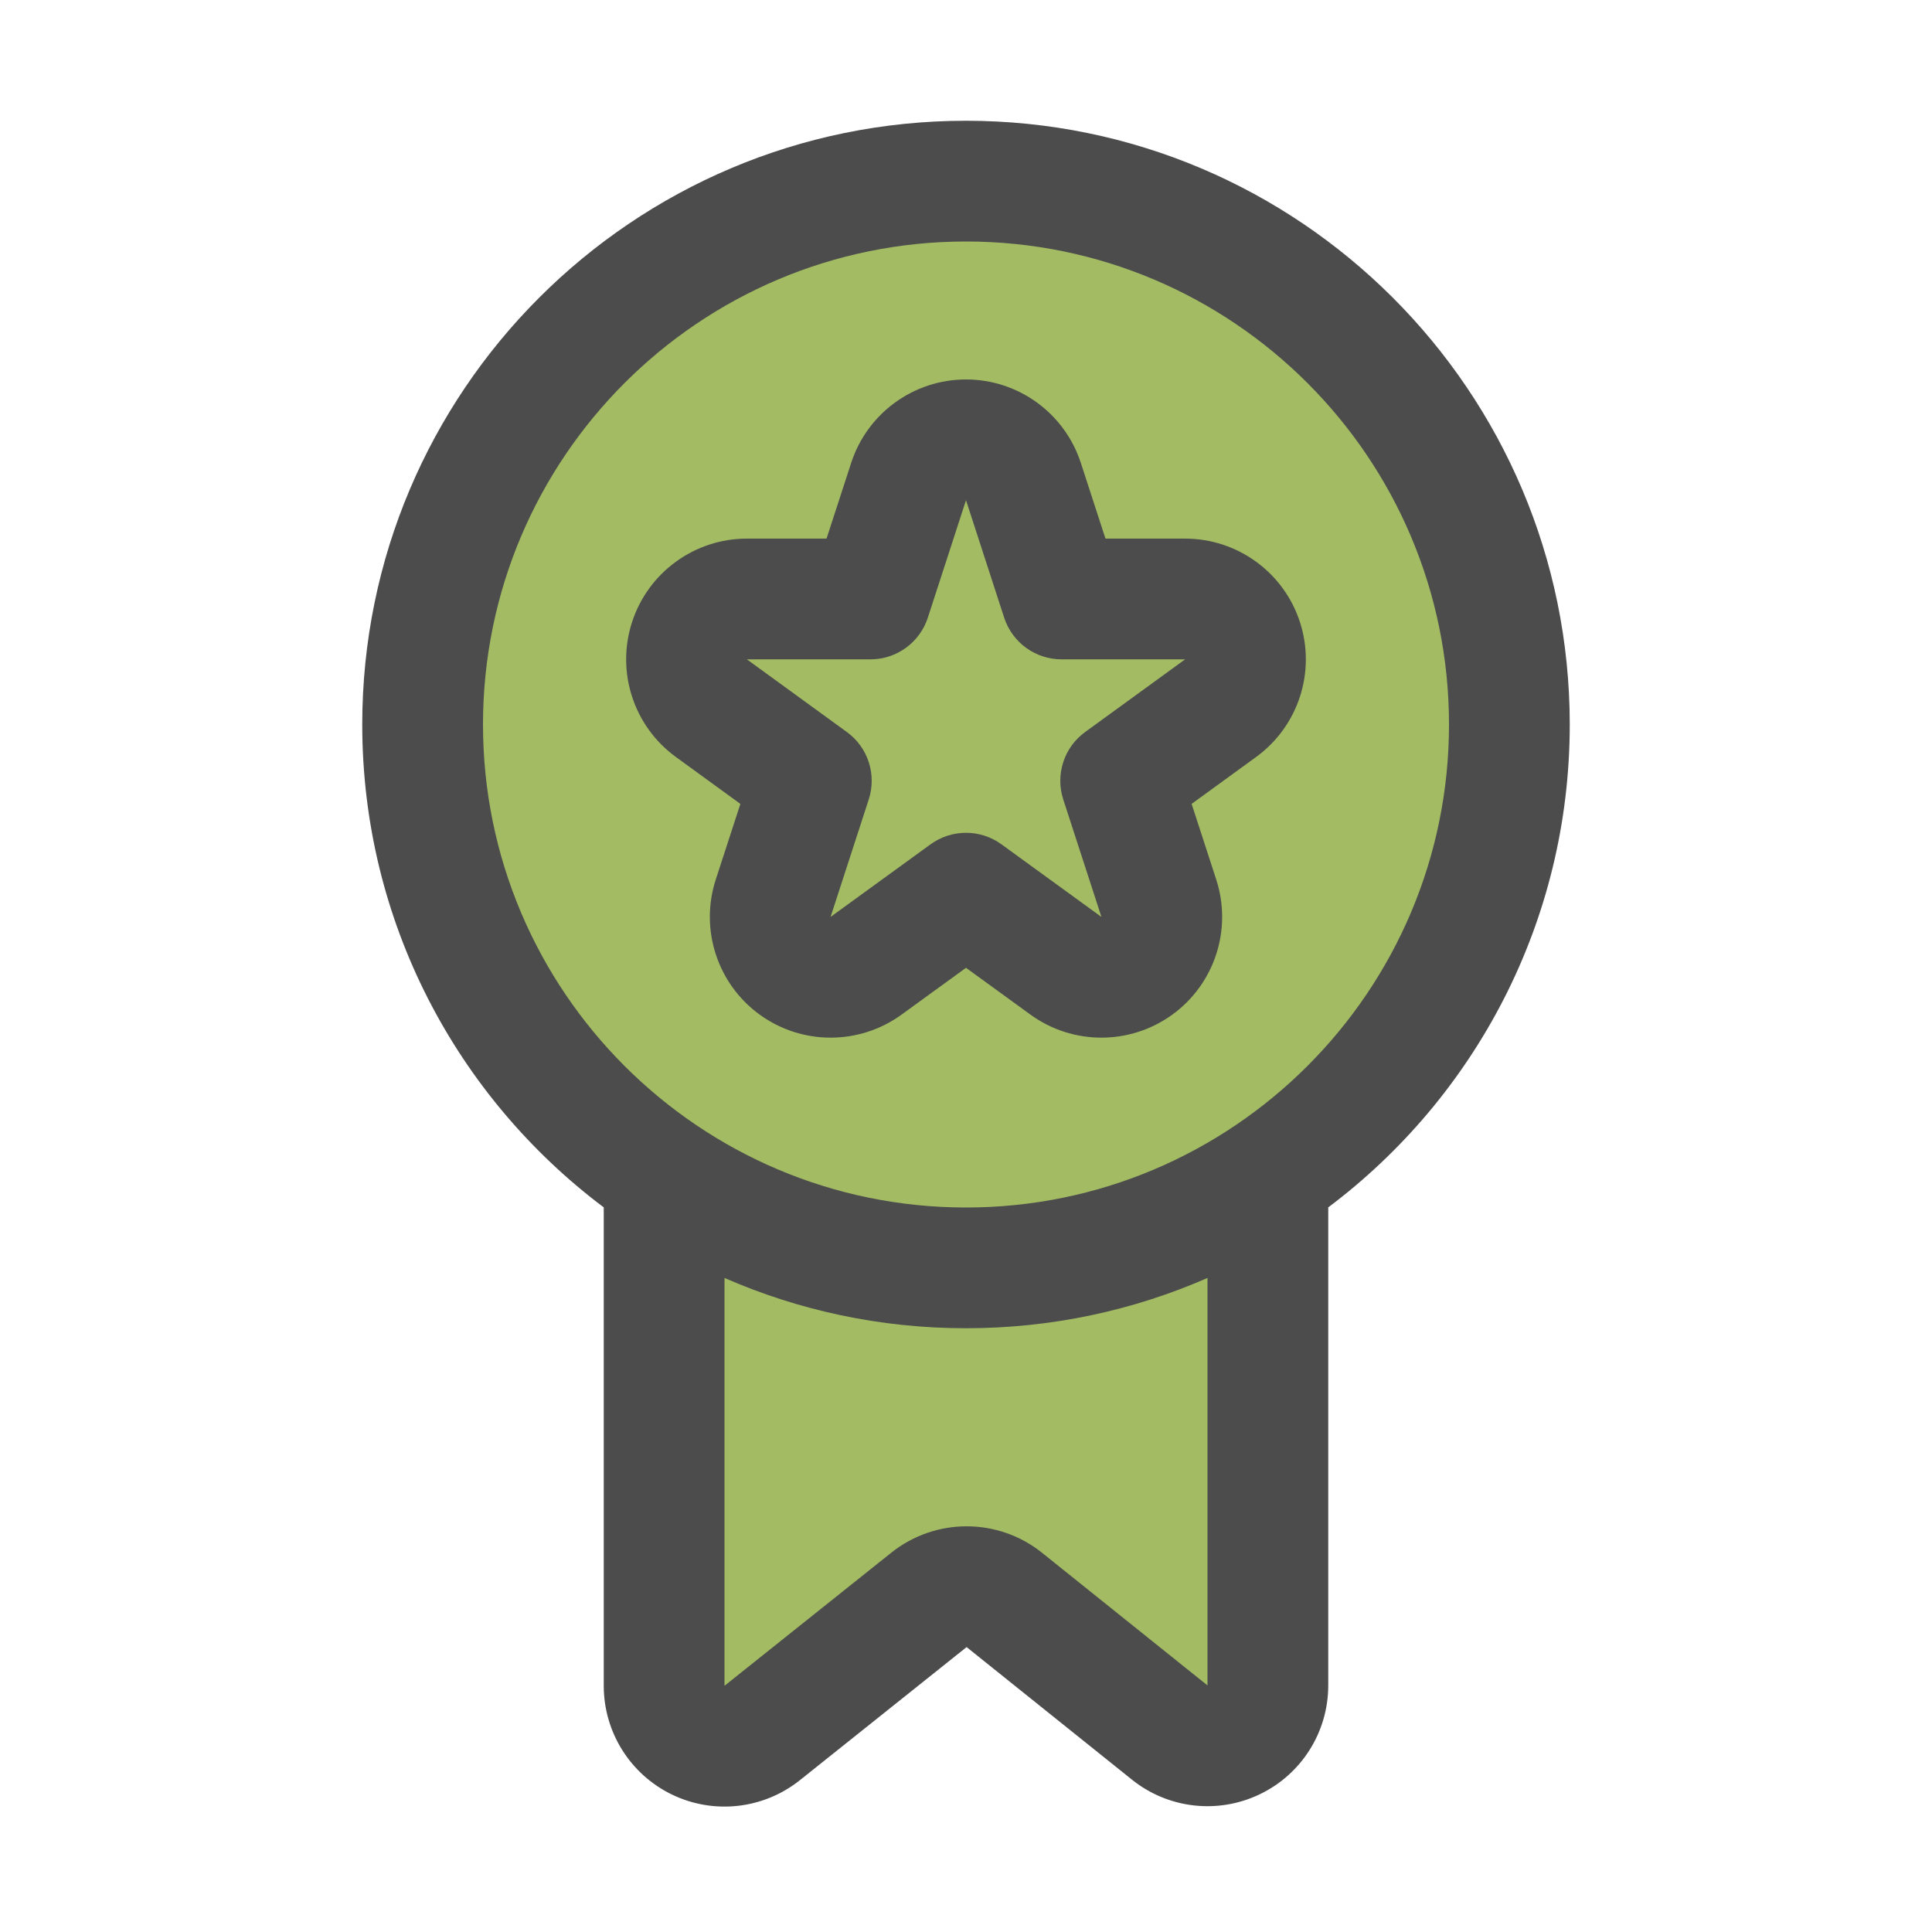 <svg xmlns="http://www.w3.org/2000/svg" xmlns:serif="http://www.serif.com/" xmlns:xlink="http://www.w3.org/1999/xlink" fill="#000000" width="800px" height="800px" viewBox="0 0 32 32" style="fill-rule:evenodd;clip-rule:evenodd;stroke-linejoin:round;stroke-miterlimit:2;" xml:space="preserve"><g id="SVGRepo_bgCarrier" stroke-width="0"></g><g id="SVGRepo_tracerCarrier" stroke-linecap="round" stroke-linejoin="round"></g><g id="SVGRepo_iconCarrier"> <g transform="matrix(1,0,0,1,-48,-192)"> <g transform="matrix(1.2,0,0,1.2,-14.6,-39)"> <circle cx="65.5" cy="202.5" r="7.5" style="fill:#a3bc64;"></circle> </g> <g transform="matrix(1,0,0,1.25,0,-54)"> <path d="M59,212.8L59,219.138C59,219.445 59.22,219.725 59.566,219.859C59.912,219.992 60.324,219.955 60.624,219.763C61.566,219.162 62.699,218.438 63.386,217.999C63.752,217.766 64.271,217.766 64.636,218C65.318,218.438 66.439,219.157 67.374,219.757C67.674,219.95 68.086,219.987 68.433,219.854C68.779,219.721 69,219.441 69,219.133C69,216.789 69,212.8 69,212.8" style="fill:#a3bc64;"></path> </g> <path d="M58,211.998L58,212L58,219.922C58,220.691 58.44,221.391 59.133,221.725C59.825,222.058 60.647,221.965 61.248,221.486L64.01,219.281L66.749,221.477C67.349,221.958 68.172,222.052 68.865,221.719C69.559,221.387 70,220.686 70,219.916L70,212L70,211.998C72.428,210.174 74,207.269 74,204C74,198.481 69.519,194 64,194C58.481,194 54,198.481 54,204C54,207.269 55.572,210.174 58,211.998ZM68,213.167C66.775,213.703 65.422,214 64,214C62.578,214 61.225,213.703 60,213.167L60,219.922L62.763,217.717C63.494,217.134 64.532,217.135 65.261,217.72C65.261,217.72 68,219.916 68,219.916L68,213.167ZM64,196C68.415,196 72,199.585 72,204C72,208.415 68.415,212 64,212C59.585,212 56,208.415 56,204C56,199.585 59.585,196 64,196ZM62.098,199.667L61.69,200.921C61.69,200.921 60.371,200.921 60.371,200.921C59.505,200.921 58.737,201.479 58.469,202.303C58.201,203.127 58.495,204.03 59.196,204.539C59.196,204.539 60.263,205.315 60.263,205.315C60.263,205.315 59.855,206.569 59.855,206.569C59.588,207.393 59.881,208.296 60.582,208.805C61.283,209.314 62.232,209.314 62.933,208.805C62.933,208.805 64,208.03 64,208.03C64,208.03 65.067,208.805 65.067,208.805C65.768,209.314 66.717,209.314 67.418,208.805C68.119,208.296 68.412,207.393 68.145,206.569C68.145,206.569 67.737,205.315 67.737,205.315C67.737,205.315 68.804,204.539 68.804,204.539C69.505,204.03 69.799,203.127 69.531,202.303C69.263,201.479 68.495,200.921 67.629,200.921C67.629,200.921 66.31,200.921 66.31,200.921C66.31,200.921 65.902,199.667 65.902,199.667C65.634,198.843 64.866,198.285 64,198.285C63.134,198.285 62.366,198.843 62.098,199.667L62.098,199.667ZM64,200.285C64,200.285 64.632,202.23 64.632,202.23C64.766,202.642 65.15,202.921 65.583,202.921L67.629,202.921C67.629,202.921 65.974,204.124 65.974,204.124C65.623,204.378 65.477,204.83 65.611,205.242L66.243,207.187C66.243,207.187 64.588,205.985 64.588,205.985C64.237,205.73 63.763,205.73 63.412,205.985L61.757,207.187C61.757,207.187 62.389,205.242 62.389,205.242C62.523,204.83 62.377,204.378 62.026,204.124L60.371,202.921C60.371,202.921 62.417,202.921 62.417,202.921C62.85,202.921 63.234,202.642 63.368,202.23L64,200.285Z" style="fill:#4c4c4c;"></path> </g> </g></svg>